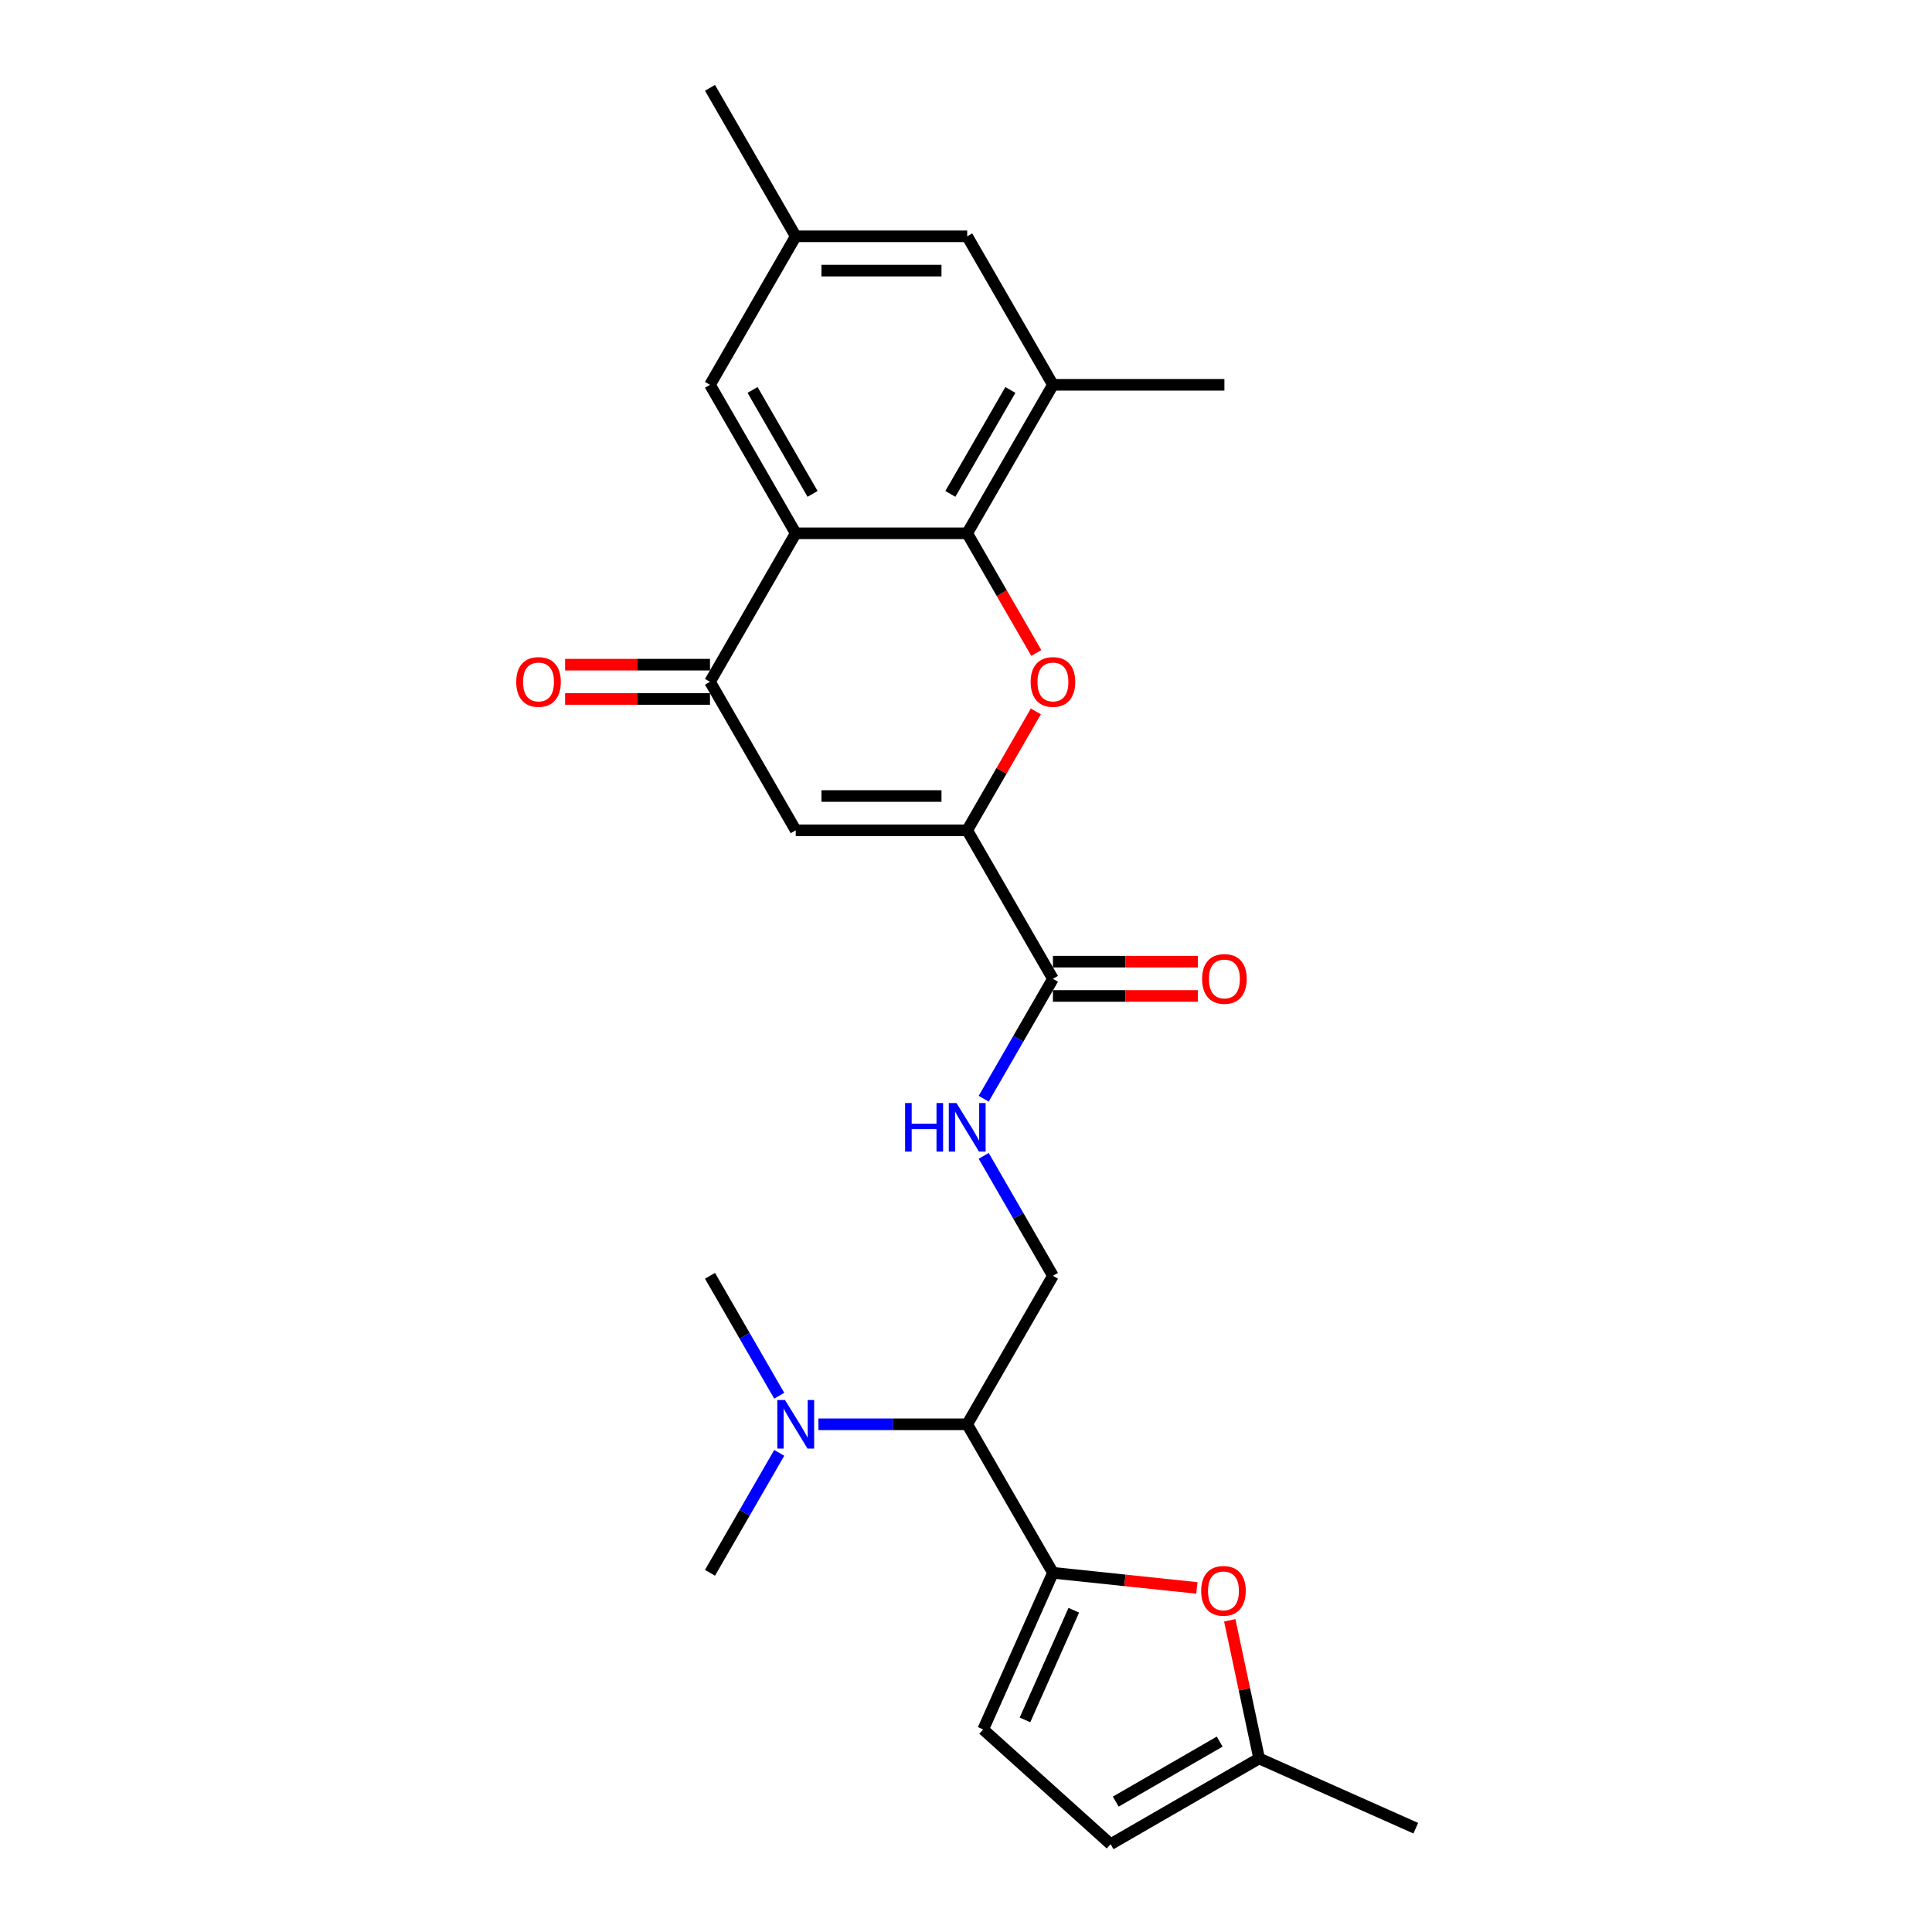 <?xml version='1.0' encoding='iso-8859-1'?>
<svg version='1.1' baseProfile='full'
              xmlns='http://www.w3.org/2000/svg'
                      xmlns:rdkit='http://www.rdkit.org/xml'
                      xmlns:xlink='http://www.w3.org/1999/xlink'
                  xml:space='preserve'
width='1000px' height='1000px' viewBox='0 0 1000 1000'>
<!-- END OF HEADER -->
<rect style='opacity:1.0;fill:#FFFFFF;stroke:none' width='1000' height='1000' x='0' y='0'> </rect>
<path class='bond-0' d='M 500.622,429.766 L 518.388,398.995' style='fill:none;fill-rule:evenodd;stroke:#000000;stroke-width:6px;stroke-linecap:butt;stroke-linejoin:miter;stroke-opacity:1' />
<path class='bond-0' d='M 518.388,398.995 L 536.154,368.223' style='fill:none;fill-rule:evenodd;stroke:#FF0000;stroke-width:6px;stroke-linecap:butt;stroke-linejoin:miter;stroke-opacity:1' />
<path class='bond-3' d='M 500.622,429.766 L 411.869,429.766' style='fill:none;fill-rule:evenodd;stroke:#000000;stroke-width:6px;stroke-linecap:butt;stroke-linejoin:miter;stroke-opacity:1' />
<path class='bond-3' d='M 487.309,412.016 L 425.182,412.016' style='fill:none;fill-rule:evenodd;stroke:#000000;stroke-width:6px;stroke-linecap:butt;stroke-linejoin:miter;stroke-opacity:1' />
<path class='bond-7' d='M 500.622,429.766 L 544.999,506.629' style='fill:none;fill-rule:evenodd;stroke:#000000;stroke-width:6px;stroke-linecap:butt;stroke-linejoin:miter;stroke-opacity:1' />
<path class='bond-1' d='M 536.38,337.976 L 518.501,307.009' style='fill:none;fill-rule:evenodd;stroke:#FF0000;stroke-width:6px;stroke-linecap:butt;stroke-linejoin:miter;stroke-opacity:1' />
<path class='bond-1' d='M 518.501,307.009 L 500.622,276.042' style='fill:none;fill-rule:evenodd;stroke:#000000;stroke-width:6px;stroke-linecap:butt;stroke-linejoin:miter;stroke-opacity:1' />
<path class='bond-10' d='M 500.622,276.042 L 544.999,199.179' style='fill:none;fill-rule:evenodd;stroke:#000000;stroke-width:6px;stroke-linecap:butt;stroke-linejoin:miter;stroke-opacity:1' />
<path class='bond-10' d='M 491.906,255.637 L 522.97,201.833' style='fill:none;fill-rule:evenodd;stroke:#000000;stroke-width:6px;stroke-linecap:butt;stroke-linejoin:miter;stroke-opacity:1' />
<path class='bond-26' d='M 500.622,276.042 L 411.869,276.042' style='fill:none;fill-rule:evenodd;stroke:#000000;stroke-width:6px;stroke-linecap:butt;stroke-linejoin:miter;stroke-opacity:1' />
<path class='bond-2' d='M 411.869,276.042 L 367.493,352.904' style='fill:none;fill-rule:evenodd;stroke:#000000;stroke-width:6px;stroke-linecap:butt;stroke-linejoin:miter;stroke-opacity:1' />
<path class='bond-15' d='M 411.869,276.042 L 367.493,199.179' style='fill:none;fill-rule:evenodd;stroke:#000000;stroke-width:6px;stroke-linecap:butt;stroke-linejoin:miter;stroke-opacity:1' />
<path class='bond-15' d='M 420.585,255.637 L 389.522,201.833' style='fill:none;fill-rule:evenodd;stroke:#000000;stroke-width:6px;stroke-linecap:butt;stroke-linejoin:miter;stroke-opacity:1' />
<path class='bond-5' d='M 411.869,429.766 L 367.493,352.904' style='fill:none;fill-rule:evenodd;stroke:#000000;stroke-width:6px;stroke-linecap:butt;stroke-linejoin:miter;stroke-opacity:1' />
<path class='bond-4' d='M 544.999,814.078 L 500.622,737.216' style='fill:none;fill-rule:evenodd;stroke:#000000;stroke-width:6px;stroke-linecap:butt;stroke-linejoin:miter;stroke-opacity:1' />
<path class='bond-6' d='M 544.999,814.078 L 582.254,817.994' style='fill:none;fill-rule:evenodd;stroke:#000000;stroke-width:6px;stroke-linecap:butt;stroke-linejoin:miter;stroke-opacity:1' />
<path class='bond-6' d='M 582.254,817.994 L 619.509,821.91' style='fill:none;fill-rule:evenodd;stroke:#FF0000;stroke-width:6px;stroke-linecap:butt;stroke-linejoin:miter;stroke-opacity:1' />
<path class='bond-9' d='M 544.999,814.078 L 508.9,895.158' style='fill:none;fill-rule:evenodd;stroke:#000000;stroke-width:6px;stroke-linecap:butt;stroke-linejoin:miter;stroke-opacity:1' />
<path class='bond-9' d='M 555.8,833.46 L 530.53,890.216' style='fill:none;fill-rule:evenodd;stroke:#000000;stroke-width:6px;stroke-linecap:butt;stroke-linejoin:miter;stroke-opacity:1' />
<path class='bond-18' d='M 367.493,344.029 L 329.995,344.029' style='fill:none;fill-rule:evenodd;stroke:#000000;stroke-width:6px;stroke-linecap:butt;stroke-linejoin:miter;stroke-opacity:1' />
<path class='bond-18' d='M 329.995,344.029 L 292.496,344.029' style='fill:none;fill-rule:evenodd;stroke:#FF0000;stroke-width:6px;stroke-linecap:butt;stroke-linejoin:miter;stroke-opacity:1' />
<path class='bond-18' d='M 367.493,361.779 L 329.995,361.779' style='fill:none;fill-rule:evenodd;stroke:#000000;stroke-width:6px;stroke-linecap:butt;stroke-linejoin:miter;stroke-opacity:1' />
<path class='bond-18' d='M 329.995,361.779 L 292.496,361.779' style='fill:none;fill-rule:evenodd;stroke:#FF0000;stroke-width:6px;stroke-linecap:butt;stroke-linejoin:miter;stroke-opacity:1' />
<path class='bond-13' d='M 636.522,838.674 L 644.12,874.422' style='fill:none;fill-rule:evenodd;stroke:#FF0000;stroke-width:6px;stroke-linecap:butt;stroke-linejoin:miter;stroke-opacity:1' />
<path class='bond-13' d='M 644.12,874.422 L 651.718,910.169' style='fill:none;fill-rule:evenodd;stroke:#000000;stroke-width:6px;stroke-linecap:butt;stroke-linejoin:miter;stroke-opacity:1' />
<path class='bond-11' d='M 544.999,506.629 L 527.079,537.667' style='fill:none;fill-rule:evenodd;stroke:#000000;stroke-width:6px;stroke-linecap:butt;stroke-linejoin:miter;stroke-opacity:1' />
<path class='bond-11' d='M 527.079,537.667 L 509.159,568.705' style='fill:none;fill-rule:evenodd;stroke:#0000FF;stroke-width:6px;stroke-linecap:butt;stroke-linejoin:miter;stroke-opacity:1' />
<path class='bond-19' d='M 544.999,515.504 L 582.497,515.504' style='fill:none;fill-rule:evenodd;stroke:#000000;stroke-width:6px;stroke-linecap:butt;stroke-linejoin:miter;stroke-opacity:1' />
<path class='bond-19' d='M 582.497,515.504 L 619.995,515.504' style='fill:none;fill-rule:evenodd;stroke:#FF0000;stroke-width:6px;stroke-linecap:butt;stroke-linejoin:miter;stroke-opacity:1' />
<path class='bond-19' d='M 544.999,497.753 L 582.497,497.753' style='fill:none;fill-rule:evenodd;stroke:#000000;stroke-width:6px;stroke-linecap:butt;stroke-linejoin:miter;stroke-opacity:1' />
<path class='bond-19' d='M 582.497,497.753 L 619.995,497.753' style='fill:none;fill-rule:evenodd;stroke:#FF0000;stroke-width:6px;stroke-linecap:butt;stroke-linejoin:miter;stroke-opacity:1' />
<path class='bond-8' d='M 500.622,737.216 L 544.999,660.353' style='fill:none;fill-rule:evenodd;stroke:#000000;stroke-width:6px;stroke-linecap:butt;stroke-linejoin:miter;stroke-opacity:1' />
<path class='bond-16' d='M 500.622,737.216 L 462.121,737.216' style='fill:none;fill-rule:evenodd;stroke:#000000;stroke-width:6px;stroke-linecap:butt;stroke-linejoin:miter;stroke-opacity:1' />
<path class='bond-16' d='M 462.121,737.216 L 423.62,737.216' style='fill:none;fill-rule:evenodd;stroke:#0000FF;stroke-width:6px;stroke-linecap:butt;stroke-linejoin:miter;stroke-opacity:1' />
<path class='bond-14' d='M 508.9,895.158 L 574.856,954.545' style='fill:none;fill-rule:evenodd;stroke:#000000;stroke-width:6px;stroke-linecap:butt;stroke-linejoin:miter;stroke-opacity:1' />
<path class='bond-17' d='M 544.999,199.179 L 500.622,122.317' style='fill:none;fill-rule:evenodd;stroke:#000000;stroke-width:6px;stroke-linecap:butt;stroke-linejoin:miter;stroke-opacity:1' />
<path class='bond-21' d='M 544.999,199.179 L 633.752,199.179' style='fill:none;fill-rule:evenodd;stroke:#000000;stroke-width:6px;stroke-linecap:butt;stroke-linejoin:miter;stroke-opacity:1' />
<path class='bond-12' d='M 509.159,598.277 L 527.079,629.315' style='fill:none;fill-rule:evenodd;stroke:#0000FF;stroke-width:6px;stroke-linecap:butt;stroke-linejoin:miter;stroke-opacity:1' />
<path class='bond-12' d='M 527.079,629.315 L 544.999,660.353' style='fill:none;fill-rule:evenodd;stroke:#000000;stroke-width:6px;stroke-linecap:butt;stroke-linejoin:miter;stroke-opacity:1' />
<path class='bond-22' d='M 651.718,910.169 L 732.798,946.268' style='fill:none;fill-rule:evenodd;stroke:#000000;stroke-width:6px;stroke-linecap:butt;stroke-linejoin:miter;stroke-opacity:1' />
<path class='bond-28' d='M 651.718,910.169 L 574.856,954.545' style='fill:none;fill-rule:evenodd;stroke:#000000;stroke-width:6px;stroke-linecap:butt;stroke-linejoin:miter;stroke-opacity:1' />
<path class='bond-28' d='M 631.314,901.453 L 577.51,932.517' style='fill:none;fill-rule:evenodd;stroke:#000000;stroke-width:6px;stroke-linecap:butt;stroke-linejoin:miter;stroke-opacity:1' />
<path class='bond-20' d='M 367.493,199.179 L 411.869,122.317' style='fill:none;fill-rule:evenodd;stroke:#000000;stroke-width:6px;stroke-linecap:butt;stroke-linejoin:miter;stroke-opacity:1' />
<path class='bond-23' d='M 403.332,722.43 L 385.413,691.392' style='fill:none;fill-rule:evenodd;stroke:#0000FF;stroke-width:6px;stroke-linecap:butt;stroke-linejoin:miter;stroke-opacity:1' />
<path class='bond-23' d='M 385.413,691.392 L 367.493,660.353' style='fill:none;fill-rule:evenodd;stroke:#000000;stroke-width:6px;stroke-linecap:butt;stroke-linejoin:miter;stroke-opacity:1' />
<path class='bond-24' d='M 403.332,752.002 L 385.413,783.04' style='fill:none;fill-rule:evenodd;stroke:#0000FF;stroke-width:6px;stroke-linecap:butt;stroke-linejoin:miter;stroke-opacity:1' />
<path class='bond-24' d='M 385.413,783.04 L 367.493,814.078' style='fill:none;fill-rule:evenodd;stroke:#000000;stroke-width:6px;stroke-linecap:butt;stroke-linejoin:miter;stroke-opacity:1' />
<path class='bond-27' d='M 500.622,122.317 L 411.869,122.317' style='fill:none;fill-rule:evenodd;stroke:#000000;stroke-width:6px;stroke-linecap:butt;stroke-linejoin:miter;stroke-opacity:1' />
<path class='bond-27' d='M 487.309,140.068 L 425.182,140.068' style='fill:none;fill-rule:evenodd;stroke:#000000;stroke-width:6px;stroke-linecap:butt;stroke-linejoin:miter;stroke-opacity:1' />
<path class='bond-25' d='M 411.869,122.317 L 367.493,45.455' style='fill:none;fill-rule:evenodd;stroke:#000000;stroke-width:6px;stroke-linecap:butt;stroke-linejoin:miter;stroke-opacity:1' />
<path  class='atom-1' d='M 533.461 352.975
Q 533.461 346.94, 536.443 343.567
Q 539.425 340.195, 544.999 340.195
Q 550.572 340.195, 553.554 343.567
Q 556.537 346.94, 556.537 352.975
Q 556.537 359.081, 553.519 362.56
Q 550.501 366.004, 544.999 366.004
Q 539.461 366.004, 536.443 362.56
Q 533.461 359.117, 533.461 352.975
M 544.999 363.164
Q 548.833 363.164, 550.892 360.608
Q 552.986 358.016, 552.986 352.975
Q 552.986 348.04, 550.892 345.555
Q 548.833 343.035, 544.999 343.035
Q 541.165 343.035, 539.07 345.52
Q 537.011 348.005, 537.011 352.975
Q 537.011 358.052, 539.07 360.608
Q 541.165 363.164, 544.999 363.164
' fill='#FF0000'/>
<path  class='atom-7' d='M 621.728 823.426
Q 621.728 817.391, 624.71 814.019
Q 627.692 810.646, 633.266 810.646
Q 638.839 810.646, 641.821 814.019
Q 644.803 817.391, 644.803 823.426
Q 644.803 829.533, 641.786 833.012
Q 638.768 836.455, 633.266 836.455
Q 627.727 836.455, 624.71 833.012
Q 621.728 829.568, 621.728 823.426
M 633.266 833.615
Q 637.1 833.615, 639.159 831.059
Q 641.253 828.468, 641.253 823.426
Q 641.253 818.492, 639.159 816.007
Q 637.1 813.486, 633.266 813.486
Q 629.431 813.486, 627.337 815.971
Q 625.278 818.456, 625.278 823.426
Q 625.278 828.503, 627.337 831.059
Q 629.431 833.615, 633.266 833.615
' fill='#FF0000'/>
<path  class='atom-12' d='M 468.476 570.924
L 471.884 570.924
L 471.884 581.61
L 484.735 581.61
L 484.735 570.924
L 488.144 570.924
L 488.144 596.059
L 484.735 596.059
L 484.735 584.45
L 471.884 584.45
L 471.884 596.059
L 468.476 596.059
L 468.476 570.924
' fill='#0000FF'/>
<path  class='atom-12' d='M 495.066 570.924
L 503.303 584.237
Q 504.119 585.55, 505.433 587.929
Q 506.746 590.307, 506.817 590.449
L 506.817 570.924
L 510.154 570.924
L 510.154 596.059
L 506.711 596.059
L 497.871 581.503
Q 496.841 579.799, 495.741 577.846
Q 494.676 575.894, 494.356 575.29
L 494.356 596.059
L 491.09 596.059
L 491.09 570.924
L 495.066 570.924
' fill='#0000FF'/>
<path  class='atom-17' d='M 406.313 724.648
L 414.55 737.961
Q 415.366 739.275, 416.68 741.653
Q 417.993 744.032, 418.064 744.174
L 418.064 724.648
L 421.401 724.648
L 421.401 749.783
L 417.958 749.783
L 409.118 735.228
Q 408.088 733.524, 406.988 731.571
Q 405.923 729.619, 405.603 729.015
L 405.603 749.783
L 402.337 749.783
L 402.337 724.648
L 406.313 724.648
' fill='#0000FF'/>
<path  class='atom-19' d='M 267.202 352.975
Q 267.202 346.94, 270.184 343.567
Q 273.166 340.195, 278.74 340.195
Q 284.313 340.195, 287.295 343.567
Q 290.278 346.94, 290.278 352.975
Q 290.278 359.081, 287.26 362.56
Q 284.242 366.004, 278.74 366.004
Q 273.201 366.004, 270.184 362.56
Q 267.202 359.117, 267.202 352.975
M 278.74 363.164
Q 282.574 363.164, 284.633 360.608
Q 286.727 358.016, 286.727 352.975
Q 286.727 348.04, 284.633 345.555
Q 282.574 343.035, 278.74 343.035
Q 274.906 343.035, 272.811 345.52
Q 270.752 348.005, 270.752 352.975
Q 270.752 358.052, 272.811 360.608
Q 274.906 363.164, 278.74 363.164
' fill='#FF0000'/>
<path  class='atom-20' d='M 622.214 506.7
Q 622.214 500.665, 625.196 497.292
Q 628.178 493.919, 633.752 493.919
Q 639.325 493.919, 642.308 497.292
Q 645.29 500.665, 645.29 506.7
Q 645.29 512.806, 642.272 516.285
Q 639.254 519.729, 633.752 519.729
Q 628.214 519.729, 625.196 516.285
Q 622.214 512.841, 622.214 506.7
M 633.752 516.889
Q 637.586 516.889, 639.645 514.332
Q 641.739 511.741, 641.739 506.7
Q 641.739 501.765, 639.645 499.28
Q 637.586 496.759, 633.752 496.759
Q 629.918 496.759, 627.823 499.244
Q 625.764 501.73, 625.764 506.7
Q 625.764 511.776, 627.823 514.332
Q 629.918 516.889, 633.752 516.889
' fill='#FF0000'/>
</svg>
